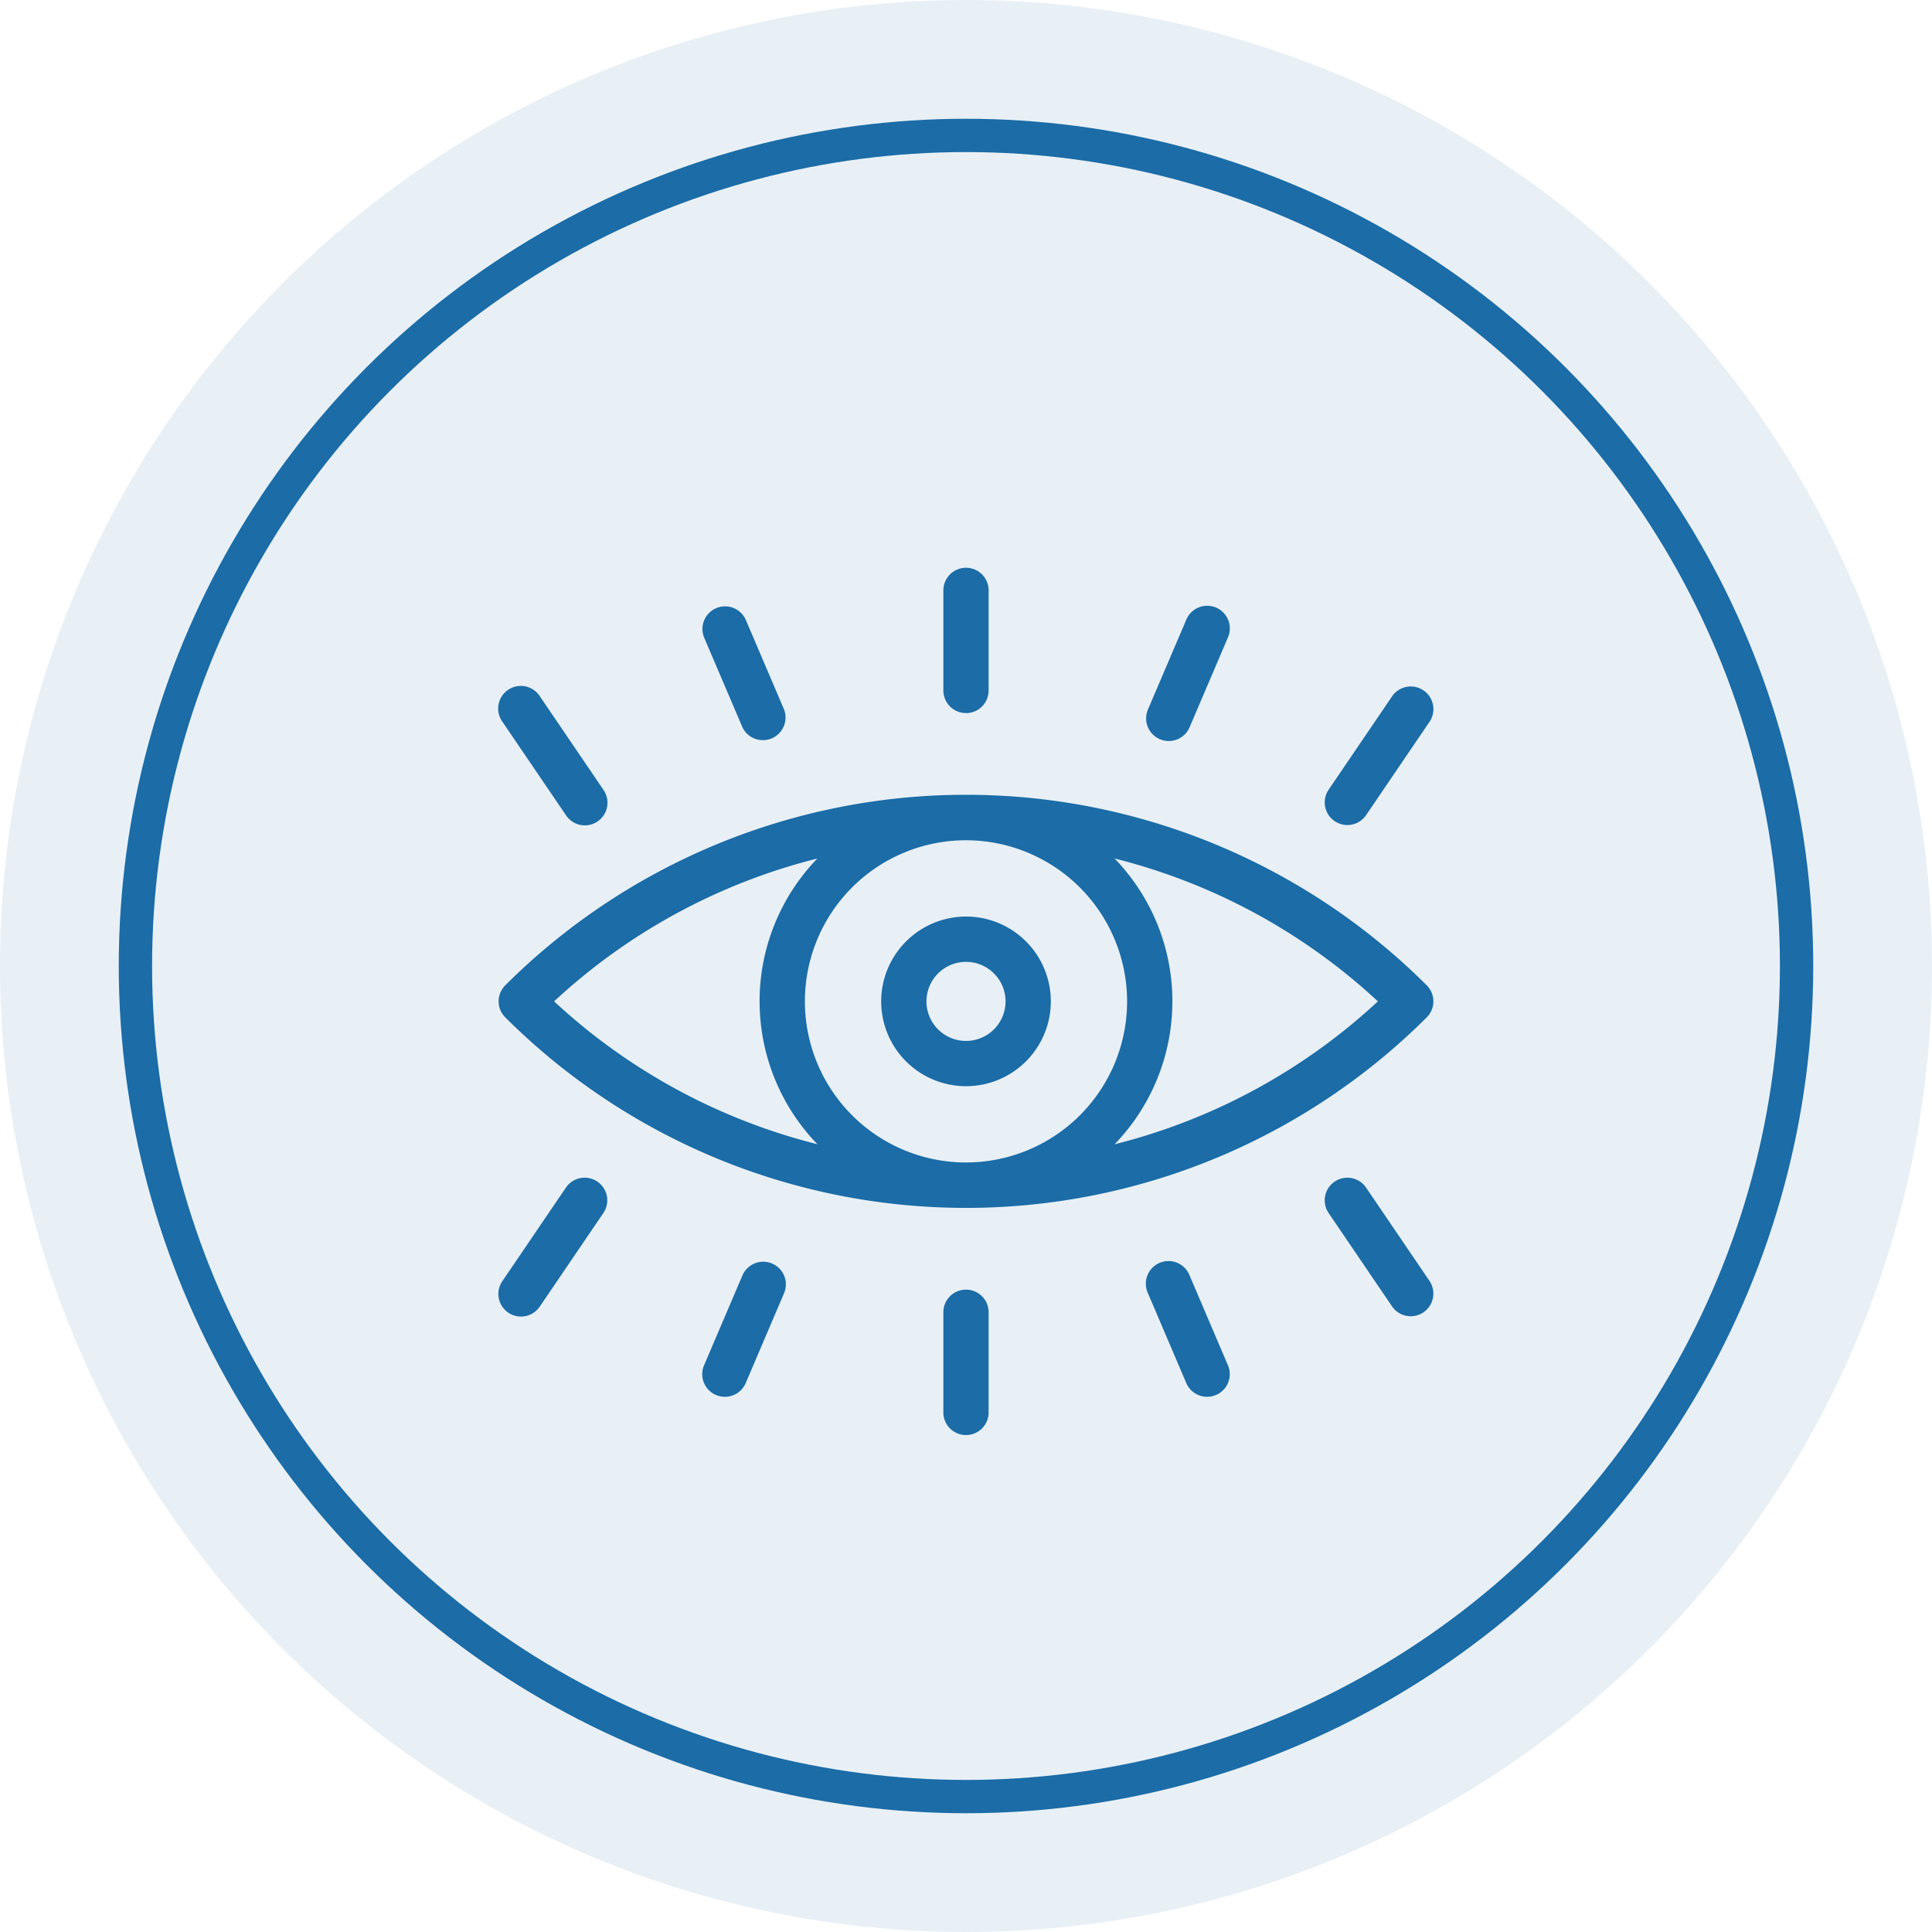 <svg id="Blue-Eye-Icon" xmlns="http://www.w3.org/2000/svg" width="116" height="116" viewBox="0 0 116 116">
  <g id="Group_26240" data-name="Group 26240">
    <path id="Path_1526" data-name="Path 1526" d="M116,58A58,58,0,1,1,58,0a58,58,0,0,1,58,58" fill="rgba(27,108,167,0.1)"/>
    <circle id="Ellipse_103" data-name="Ellipse 103" cx="49.869" cy="49.869" r="49.869" transform="translate(8.131 8.131)" fill="none" stroke="#1b6ca7" stroke-width="2"/>
  </g>
  <g id="Group_26241" data-name="Group 26241" transform="translate(29.936 34.125)">
    <path id="Path_1527" data-name="Path 1527" d="M30.23,63.056a1.359,1.359,0,0,0,0,1.922,39.165,39.165,0,0,0,55.328,0,1.359,1.359,0,0,0,0-1.922,39.166,39.166,0,0,0-55.329,0Zm37.337.962a9.673,9.673,0,1,1-9.674-9.673,9.685,9.685,0,0,1,9.674,9.673m-22.065,0a12.339,12.339,0,0,0,3.47,8.578,36.15,36.15,0,0,1-15.809-8.578A36.137,36.137,0,0,1,48.97,55.441,12.34,12.34,0,0,0,45.5,64.018Zm24.784,0a12.334,12.334,0,0,0-3.47-8.577,36.14,36.14,0,0,1,15.808,8.577A36.149,36.149,0,0,1,66.815,72.6a12.342,12.342,0,0,0,3.47-8.578Z" transform="translate(-29.83 -38.02)" fill="#1b6ca7"/>
    <path id="Path_1528" data-name="Path 1528" d="M58.629,65.873a5.093,5.093,0,1,0,5.093-5.093,5.1,5.1,0,0,0-5.093,5.093M63.722,63.5a2.374,2.374,0,1,1-2.374,2.374A2.376,2.376,0,0,1,63.722,63.5" transform="translate(-35.658 -39.874)" fill="#1b6ca7"/>
    <path id="Path_1529" data-name="Path 1529" d="M64.67,43.261A1.357,1.357,0,0,0,66.028,41.9V35.93a1.359,1.359,0,1,0-2.717,0V41.9a1.357,1.357,0,0,0,1.359,1.358" transform="translate(-36.606 -34.57)" fill="#1b6ca7"/>
    <path id="Path_1530" data-name="Path 1530" d="M47.577,44.692a1.36,1.36,0,0,0,2.5-1.066l-2.284-5.35a1.359,1.359,0,1,0-2.5,1.066Z" transform="translate(-32.937 -35.153)" fill="#1b6ca7"/>
    <path id="Path_1531" data-name="Path 1531" d="M33.871,51.186a1.359,1.359,0,1,0,2.248-1.527l-3.806-5.6a1.36,1.36,0,1,0-2.248,1.529Z" transform="translate(-29.83 -36.37)" fill="#1b6ca7"/>
    <path id="Path_1532" data-name="Path 1532" d="M79.4,45.409a1.359,1.359,0,0,0,1.784-.717l2.284-5.35a1.36,1.36,0,1,0-2.5-1.066l-2.284,5.35A1.359,1.359,0,0,0,79.4,45.409Z" transform="translate(-39.695 -35.152)" fill="#1b6ca7"/>
    <path id="Path_1533" data-name="Path 1533" d="M92.614,51.547a1.36,1.36,0,0,0,1.888-.361l3.805-5.6a1.359,1.359,0,1,0-2.248-1.529l-3.805,5.6A1.359,1.359,0,0,0,92.614,51.547Z" transform="translate(-42.415 -36.37)" fill="#1b6ca7"/>
    <path id="Path_1534" data-name="Path 1534" d="M64.67,88.864a1.359,1.359,0,0,0-1.359,1.359V96.2a1.359,1.359,0,1,0,2.717,0V90.223A1.359,1.359,0,0,0,64.67,88.864Z" transform="translate(-36.606 -45.558)" fill="#1b6ca7"/>
    <path id="Path_1535" data-name="Path 1535" d="M81.183,87.589a1.36,1.36,0,1,0-2.5,1.068l2.284,5.35a1.36,1.36,0,1,0,2.5-1.068Z" transform="translate(-39.694 -45.133)" fill="#1b6ca7"/>
    <path id="Path_1536" data-name="Path 1536" d="M94.5,81.034a1.359,1.359,0,0,0-2.248,1.528l3.805,5.6a1.359,1.359,0,0,0,2.248-1.528Z" transform="translate(-42.415 -43.853)" fill="#1b6ca7"/>
    <path id="Path_1537" data-name="Path 1537" d="M49.36,86.873a1.359,1.359,0,0,0-1.784.717l-2.284,5.35a1.36,1.36,0,1,0,2.5,1.068l2.283-5.351A1.358,1.358,0,0,0,49.36,86.873Z" transform="translate(-32.937 -45.133)" fill="#1b6ca7"/>
    <path id="Path_1538" data-name="Path 1538" d="M35.761,80.673a1.356,1.356,0,0,0-1.889.36l-3.806,5.6a1.359,1.359,0,1,0,2.248,1.527l3.806-5.6A1.358,1.358,0,0,0,35.761,80.673Z" transform="translate(-29.83 -43.852)" fill="#1b6ca7"/>
  </g>
</svg>
